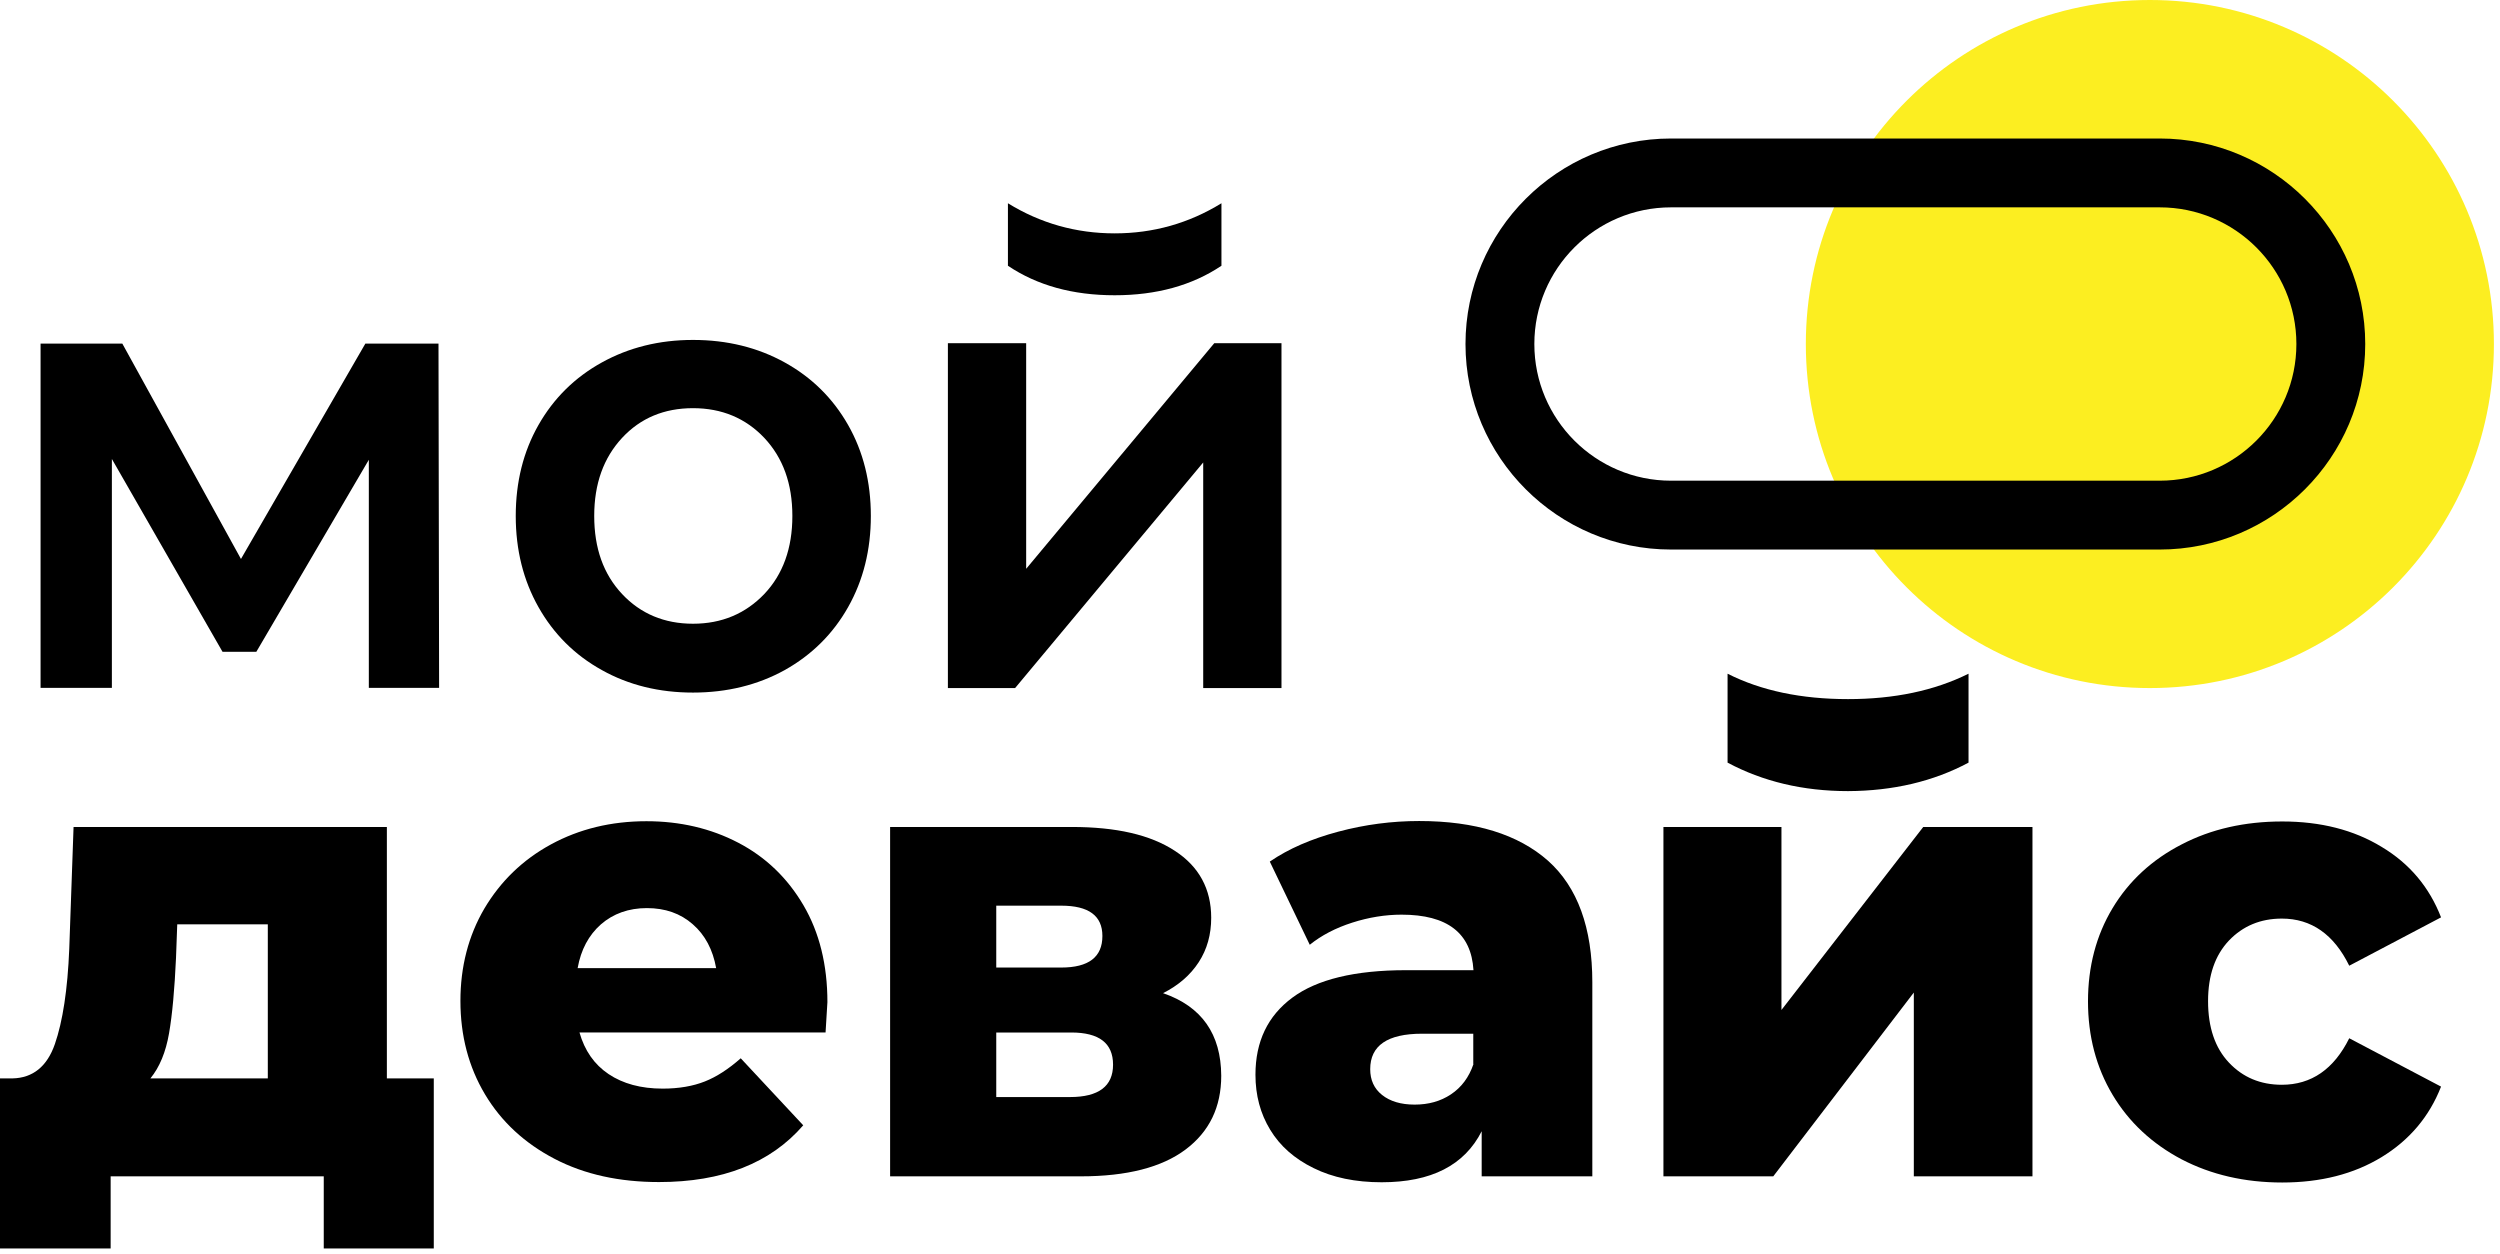<?xml version="1.0" encoding="UTF-8"?> <svg xmlns="http://www.w3.org/2000/svg" width="339" height="170" viewBox="0 0 339 170" fill="none"><path d="M137.648 93.301H128.534V46.539H139.148V77.13L164.655 46.539H173.769V93.301H163.155V62.709L137.648 93.301ZM165.628 36.036C161.654 38.703 156.82 40.037 151.151 40.037C145.455 40.037 140.649 38.703 136.675 36.036V27.561C141.093 30.284 145.928 31.645 151.151 31.645C156.375 31.645 161.21 30.284 165.628 27.561V36.036Z" fill="black"></path><path d="M291.523 93.302C317.287 93.302 338.174 72.416 338.174 46.651C338.174 20.887 317.287 0 291.523 0C265.758 0 244.871 20.887 244.871 46.651C244.871 72.416 265.758 93.302 291.523 93.302Z" fill="#FCEE21"></path><path d="M50.013 93.3V62.348L34.759 88.383H30.174L15.17 62.236V93.272H5.501V46.594H16.587L32.675 75.796L49.541 46.594H59.46L59.543 93.272H50.013V93.3Z" fill="black"></path><path d="M81.604 90.858C77.937 88.829 75.075 85.967 73.019 82.327C70.963 78.687 69.935 74.575 69.935 69.963C69.935 65.351 70.963 61.239 73.019 57.627C75.075 54.014 77.937 51.18 81.604 49.152C85.272 47.123 89.384 46.095 93.969 46.095C98.609 46.095 102.749 47.123 106.417 49.152C110.084 51.18 112.946 54.014 115.002 57.627C117.058 61.239 118.087 65.351 118.087 69.963C118.087 74.575 117.058 78.687 115.002 82.327C112.946 85.967 110.084 88.801 106.417 90.858C102.749 92.886 98.581 93.914 93.969 93.914C89.412 93.914 85.272 92.914 81.604 90.858ZM103.638 80.549C106.167 77.882 107.445 74.353 107.445 69.963C107.445 65.573 106.167 62.072 103.638 59.377C101.11 56.709 97.886 55.348 93.969 55.348C90.079 55.348 86.856 56.681 84.355 59.377C81.855 62.072 80.576 65.573 80.576 69.963C80.576 74.353 81.827 77.854 84.355 80.549C86.856 83.217 90.079 84.578 93.969 84.578C97.859 84.578 101.082 83.217 103.638 80.549Z" fill="black"></path><path d="M292.857 74.518H226.589C211.224 74.518 198.721 62.015 198.721 46.65C198.721 31.285 211.224 18.781 226.589 18.781H292.857C308.222 18.781 320.726 31.285 320.726 46.65C320.726 62.015 308.222 74.518 292.857 74.518ZM226.589 28.117C216.364 28.117 208.057 36.425 208.057 46.65C208.057 56.875 216.364 65.182 226.589 65.182H292.857C303.082 65.182 311.39 56.875 311.39 46.65C311.39 36.425 303.082 28.117 292.857 28.117H226.589Z" fill="black"></path><path d="M52.403 112.138H9.975L9.391 128.671C9.169 134.2 8.502 138.507 7.446 141.563C6.391 144.619 4.446 146.175 1.695 146.231H0V169.293H15.004V159.512H43.901V169.293H58.821V146.231H52.459V112.138H52.403ZM36.315 146.231H20.394C21.645 144.703 22.478 142.674 22.923 140.118C23.367 137.562 23.673 134.145 23.867 129.893L24.034 125.336H36.315V146.231Z" fill="black"></path><path d="M100.11 114.274C96.387 112.329 92.219 111.357 87.663 111.357C82.856 111.357 78.549 112.413 74.715 114.497C70.88 116.581 67.879 119.498 65.684 123.193C63.517 126.889 62.434 131.084 62.434 135.724C62.434 140.448 63.545 144.671 65.768 148.395C67.991 152.118 71.158 155.036 75.215 157.147C79.271 159.259 83.995 160.287 89.357 160.287C97.943 160.287 104.473 157.731 108.918 152.59L100.444 143.504C98.805 144.949 97.193 146.005 95.581 146.644C93.97 147.284 92.053 147.617 89.858 147.617C86.912 147.617 84.467 146.95 82.522 145.644C80.577 144.338 79.272 142.449 78.577 140.003H111.947C112.114 137.392 112.197 136.002 112.197 135.891C112.197 130.834 111.113 126.444 108.946 122.749C106.779 119.053 103.834 116.219 100.11 114.274ZM78.327 131.279C78.771 128.778 79.827 126.805 81.494 125.333C83.161 123.888 85.245 123.138 87.718 123.138C90.191 123.138 92.275 123.86 93.942 125.333C95.609 126.778 96.665 128.778 97.11 131.279H78.327Z" fill="black"></path><path d="M157.709 134.672C159.793 133.617 161.405 132.227 162.544 130.477C163.683 128.726 164.239 126.726 164.239 124.448C164.239 120.558 162.599 117.501 159.293 115.362C155.987 113.195 151.346 112.138 145.345 112.138H120.699V159.512H146.54C152.819 159.512 157.543 158.29 160.766 155.872C163.989 153.455 165.6 150.121 165.6 145.87C165.572 140.23 162.961 136.478 157.709 134.672ZM135.092 122.808H143.9C147.623 122.808 149.485 124.17 149.485 126.92C149.485 129.782 147.623 131.199 143.9 131.199H135.092V122.808ZM145.095 148.76H135.092V140.007H145.261C149.04 140.007 150.93 141.452 150.93 144.369C150.93 147.287 148.985 148.76 145.095 148.76Z" fill="black"></path><path d="M192.441 111.33C188.773 111.33 185.105 111.802 181.466 112.775C177.826 113.747 174.741 115.081 172.185 116.832L177.603 128.112C179.187 126.834 181.104 125.834 183.355 125.112C185.605 124.389 187.856 124.028 190.051 124.028C196.275 124.028 199.498 126.528 199.804 131.557H190.662C183.716 131.557 178.576 132.808 175.242 135.281C171.907 137.754 170.24 141.227 170.24 145.728C170.24 148.535 170.907 151.007 172.241 153.202C173.574 155.397 175.519 157.12 178.131 158.398C180.715 159.677 183.799 160.315 187.356 160.315C194.08 160.315 198.581 158.009 200.915 153.397V159.51H215.919V133.197C215.919 125.806 213.919 120.305 209.918 116.721C205.861 113.136 200.054 111.33 192.441 111.33ZM199.804 144.283C199.192 146.089 198.164 147.451 196.747 148.395C195.33 149.34 193.691 149.785 191.829 149.785C189.968 149.785 188.495 149.34 187.412 148.479C186.328 147.618 185.8 146.451 185.8 144.978C185.8 141.783 188.134 140.171 192.83 140.171H199.776V144.283H199.804Z" fill="black"></path><path d="M241.565 136.951V112.138H225.561V159.512H240.453L259.514 134.589V159.512H275.602V112.138H260.792L241.565 136.951Z" fill="black"></path><path d="M309.417 147.095C306.527 147.095 304.138 146.094 302.248 144.094C300.359 142.093 299.414 139.315 299.414 135.758C299.414 132.257 300.359 129.534 302.248 127.534C304.138 125.561 306.527 124.561 309.417 124.561C313.418 124.561 316.474 126.7 318.558 130.951L331.006 124.394C329.422 120.31 326.755 117.114 322.948 114.836C319.169 112.53 314.668 111.391 309.472 111.391C304.388 111.391 299.831 112.419 295.83 114.503C291.829 116.559 288.689 119.448 286.466 123.144C284.243 126.839 283.132 131.063 283.132 135.786C283.132 140.51 284.243 144.733 286.466 148.456C288.689 152.179 291.829 155.097 295.83 157.208C299.831 159.292 304.388 160.348 309.472 160.348C314.668 160.348 319.169 159.209 322.948 156.903C326.727 154.597 329.422 151.402 331.006 147.345L318.558 140.788C316.474 144.983 313.418 147.095 309.417 147.095Z" fill="black"></path><path d="M266.933 103.413V91.354C262.293 93.66 256.847 94.799 250.595 94.799C244.26 94.799 238.815 93.66 234.258 91.354V103.413C239.037 105.969 244.483 107.275 250.595 107.275C256.708 107.247 262.154 105.969 266.933 103.413Z" fill="black"></path></svg> 